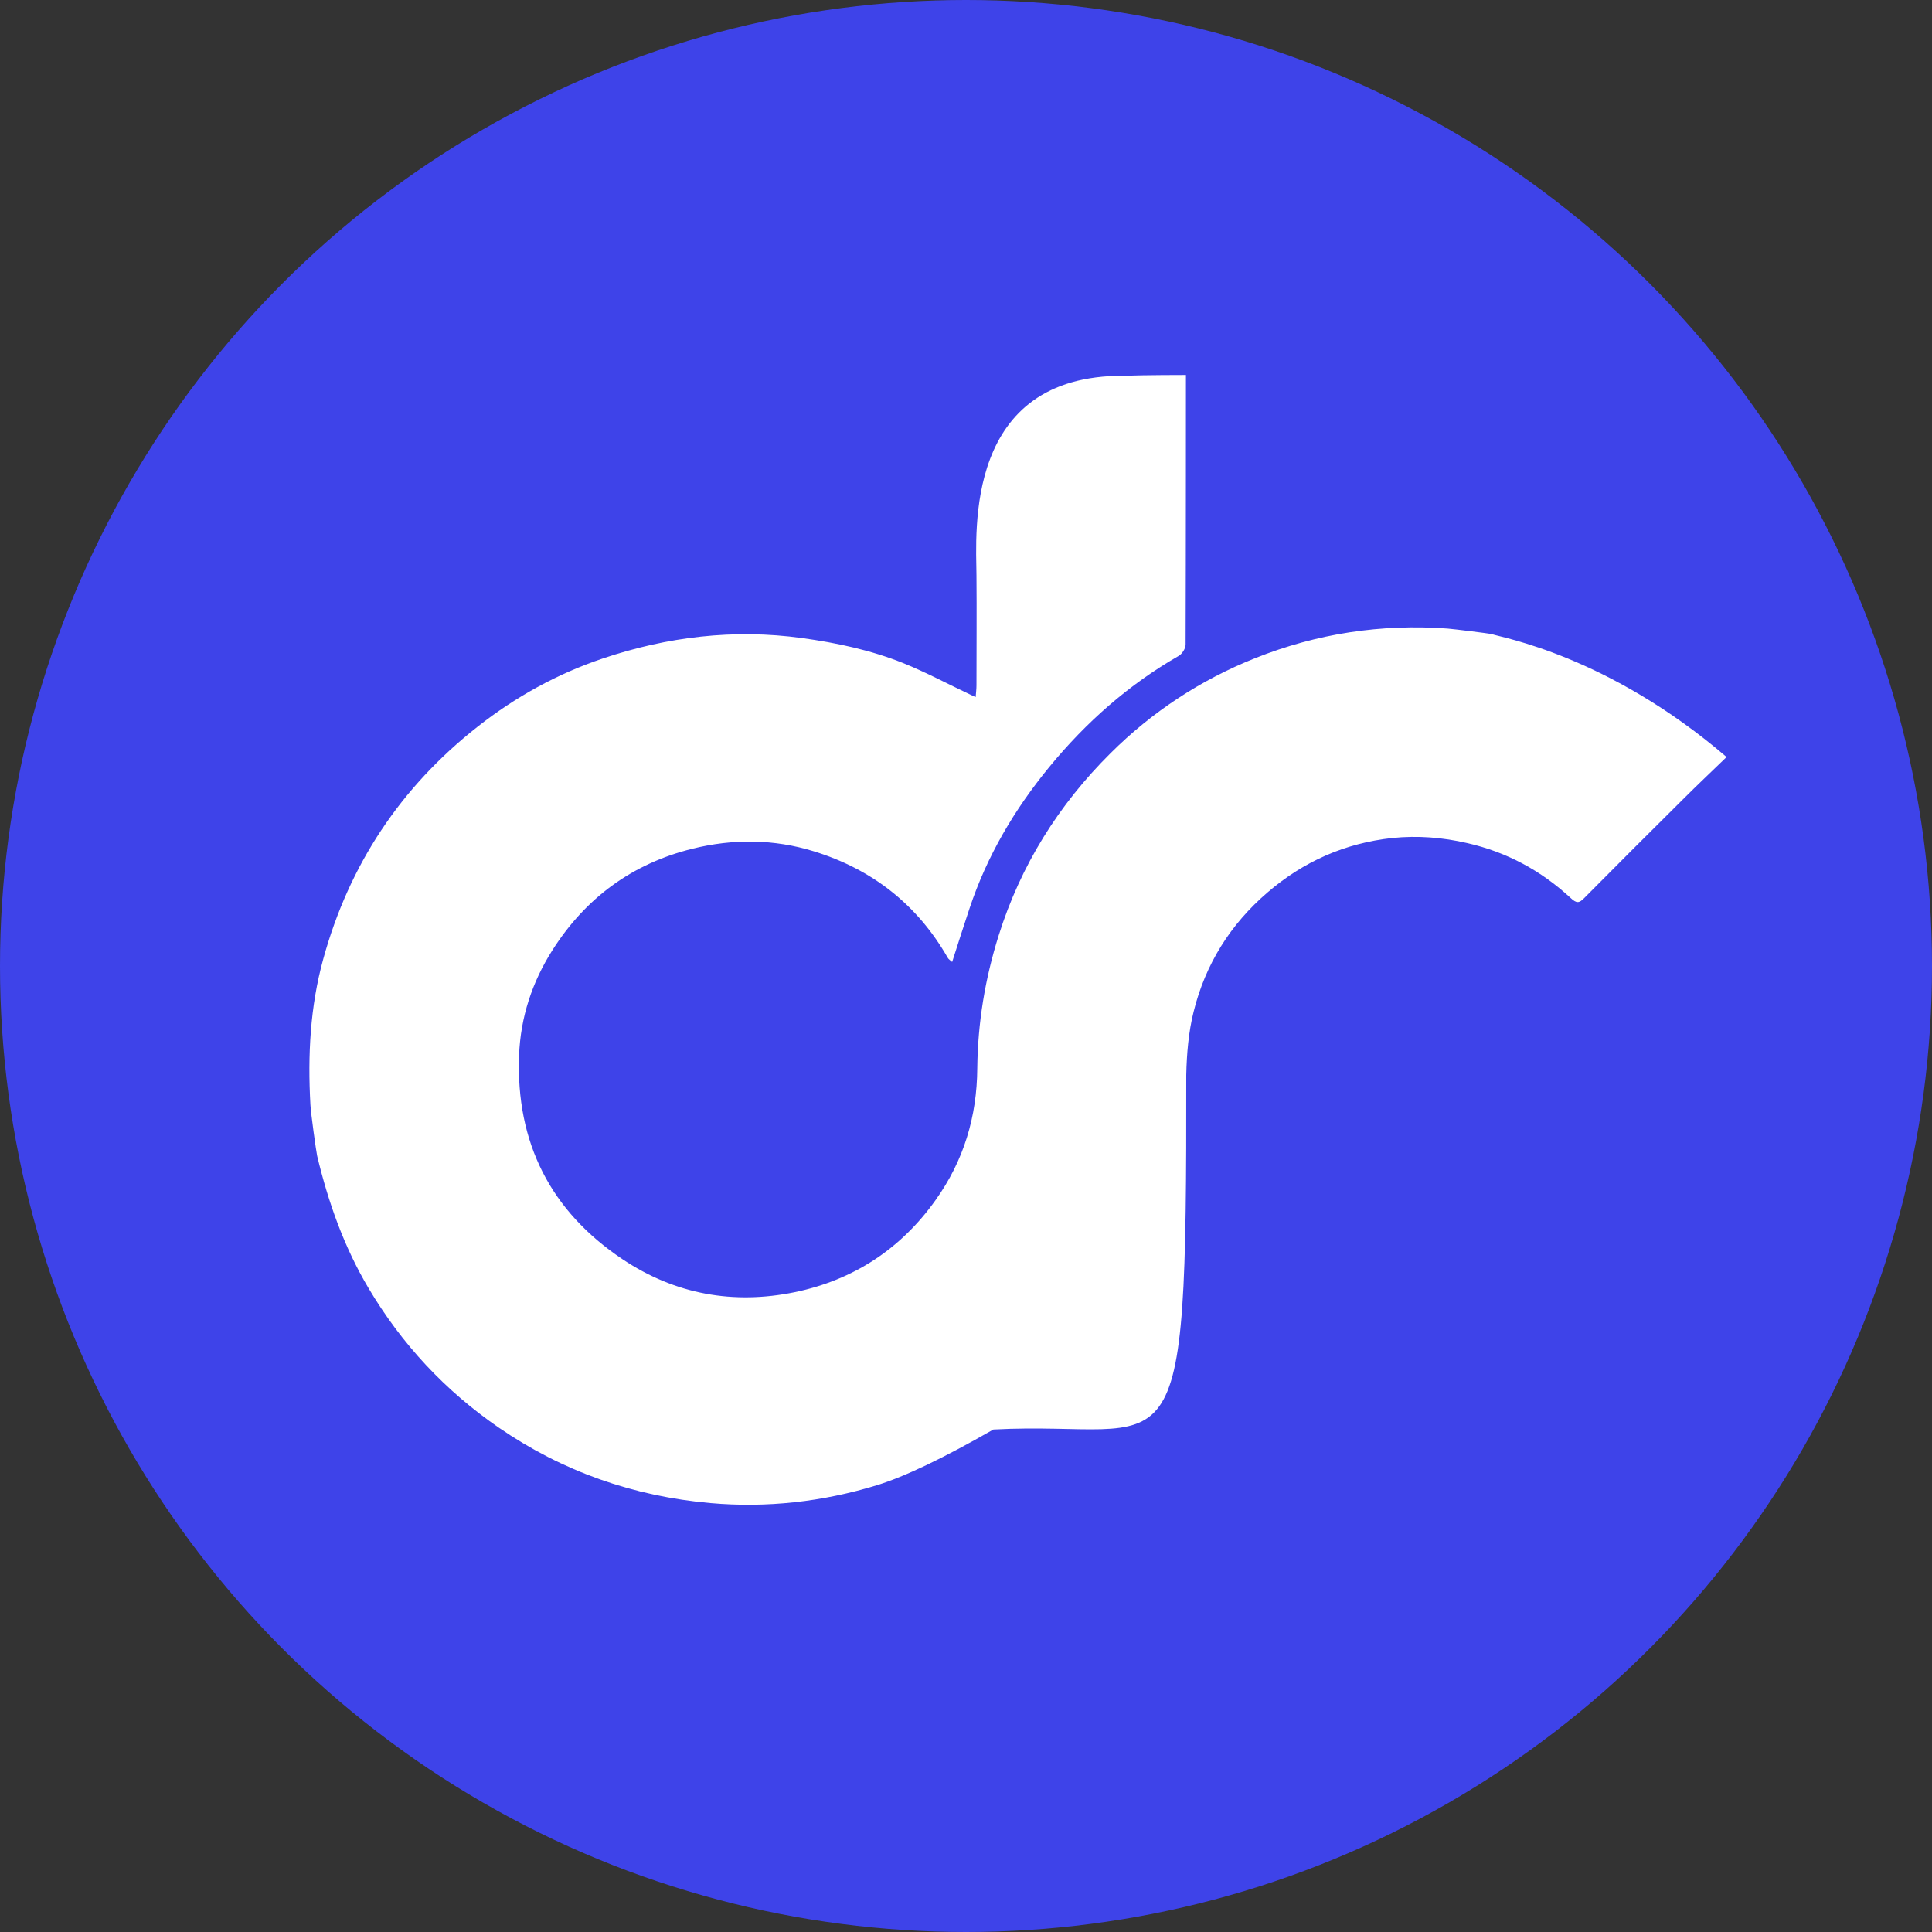 <?xml version="1.0" encoding="UTF-8"?><svg id="Calque_1" xmlns="http://www.w3.org/2000/svg" viewBox="0 0 120 120"><rect x="0" y="0" width="120" height="120" fill="#333333" stroke="none"/><defs><style>.cls-1{fill:#fff;}.cls-2{fill:#3e43e9;}</style></defs><circle class="cls-2" cx="60" cy="60" r="60"/><path class="cls-1" d="M107.2,47.06c-.93,.9-1.81,1.73-2.67,2.59-2.05,2.03-4.09,4.07-6.12,6.12-.33,.34-.49,.35-.86,0-1.83-1.69-3.95-2.84-6.4-3.4-1.55-.36-3.1-.48-4.67-.32-2.94,.32-5.52,1.46-7.75,3.38-2.31,1.98-3.86,4.46-4.59,7.4-.32,1.27-.43,2.62-.46,3.94,.03,26.16-.53,21.41-11.98,22.02q-4.66,2.67-7.24,3.46c-3.36,1.03-6.83,1.42-10.33,1.11-4.77-.42-9.18-1.96-13.14-4.68-3.33-2.29-6.03-5.18-8.1-8.67-1.52-2.56-2.5-5.33-3.19-8.21-.06-.26-.4-2.71-.42-3.19-.17-3.05-.02-6.09,.8-9.05,1.61-5.85,4.8-10.66,9.58-14.42,2.36-1.86,4.96-3.29,7.78-4.24,4.01-1.35,8.13-1.85,12.37-1.27,2.17,.3,4.28,.75,6.3,1.56,1.41,.57,2.75,1.29,4.13,1.94,.09,.04,.18,.08,.36,.17,.02-.28,.05-.5,.05-.73,0-2.28,.02-4.56,0-6.83-.02-2.7-.78-12.45,9.16-12.4,1.23-.05,3.85-.05,3.85-.05,0,0,0,11.17-.02,16.75,0,.24-.22,.58-.43,.7-3.12,1.79-5.76,4.13-8.03,6.89-2.17,2.64-3.88,5.54-4.96,8.79-.36,1.08-.71,2.17-1.08,3.33-.11-.1-.23-.17-.28-.27-1.89-3.3-4.7-5.49-8.3-6.6-2.48-.77-5.04-.79-7.57-.16-3.74,.93-6.63,3.07-8.68,6.3-1.26,1.98-1.98,4.17-2.07,6.53-.2,5.41,1.94,9.67,6.45,12.68,3.26,2.17,6.87,2.81,10.67,2.03,3.63-.75,6.58-2.67,8.75-5.72,1.75-2.45,2.57-5.18,2.59-8.19,.03-2.81,.48-5.55,1.33-8.25,1.37-4.36,3.72-8.11,6.94-11.31,2.59-2.58,5.6-4.56,8.99-5.91,3.83-1.53,7.83-2.14,11.94-1.84,.39,.03,2.6,.3,2.77,.35,.55,.2,7.2,1.31,14.57,7.63Z"/></svg>